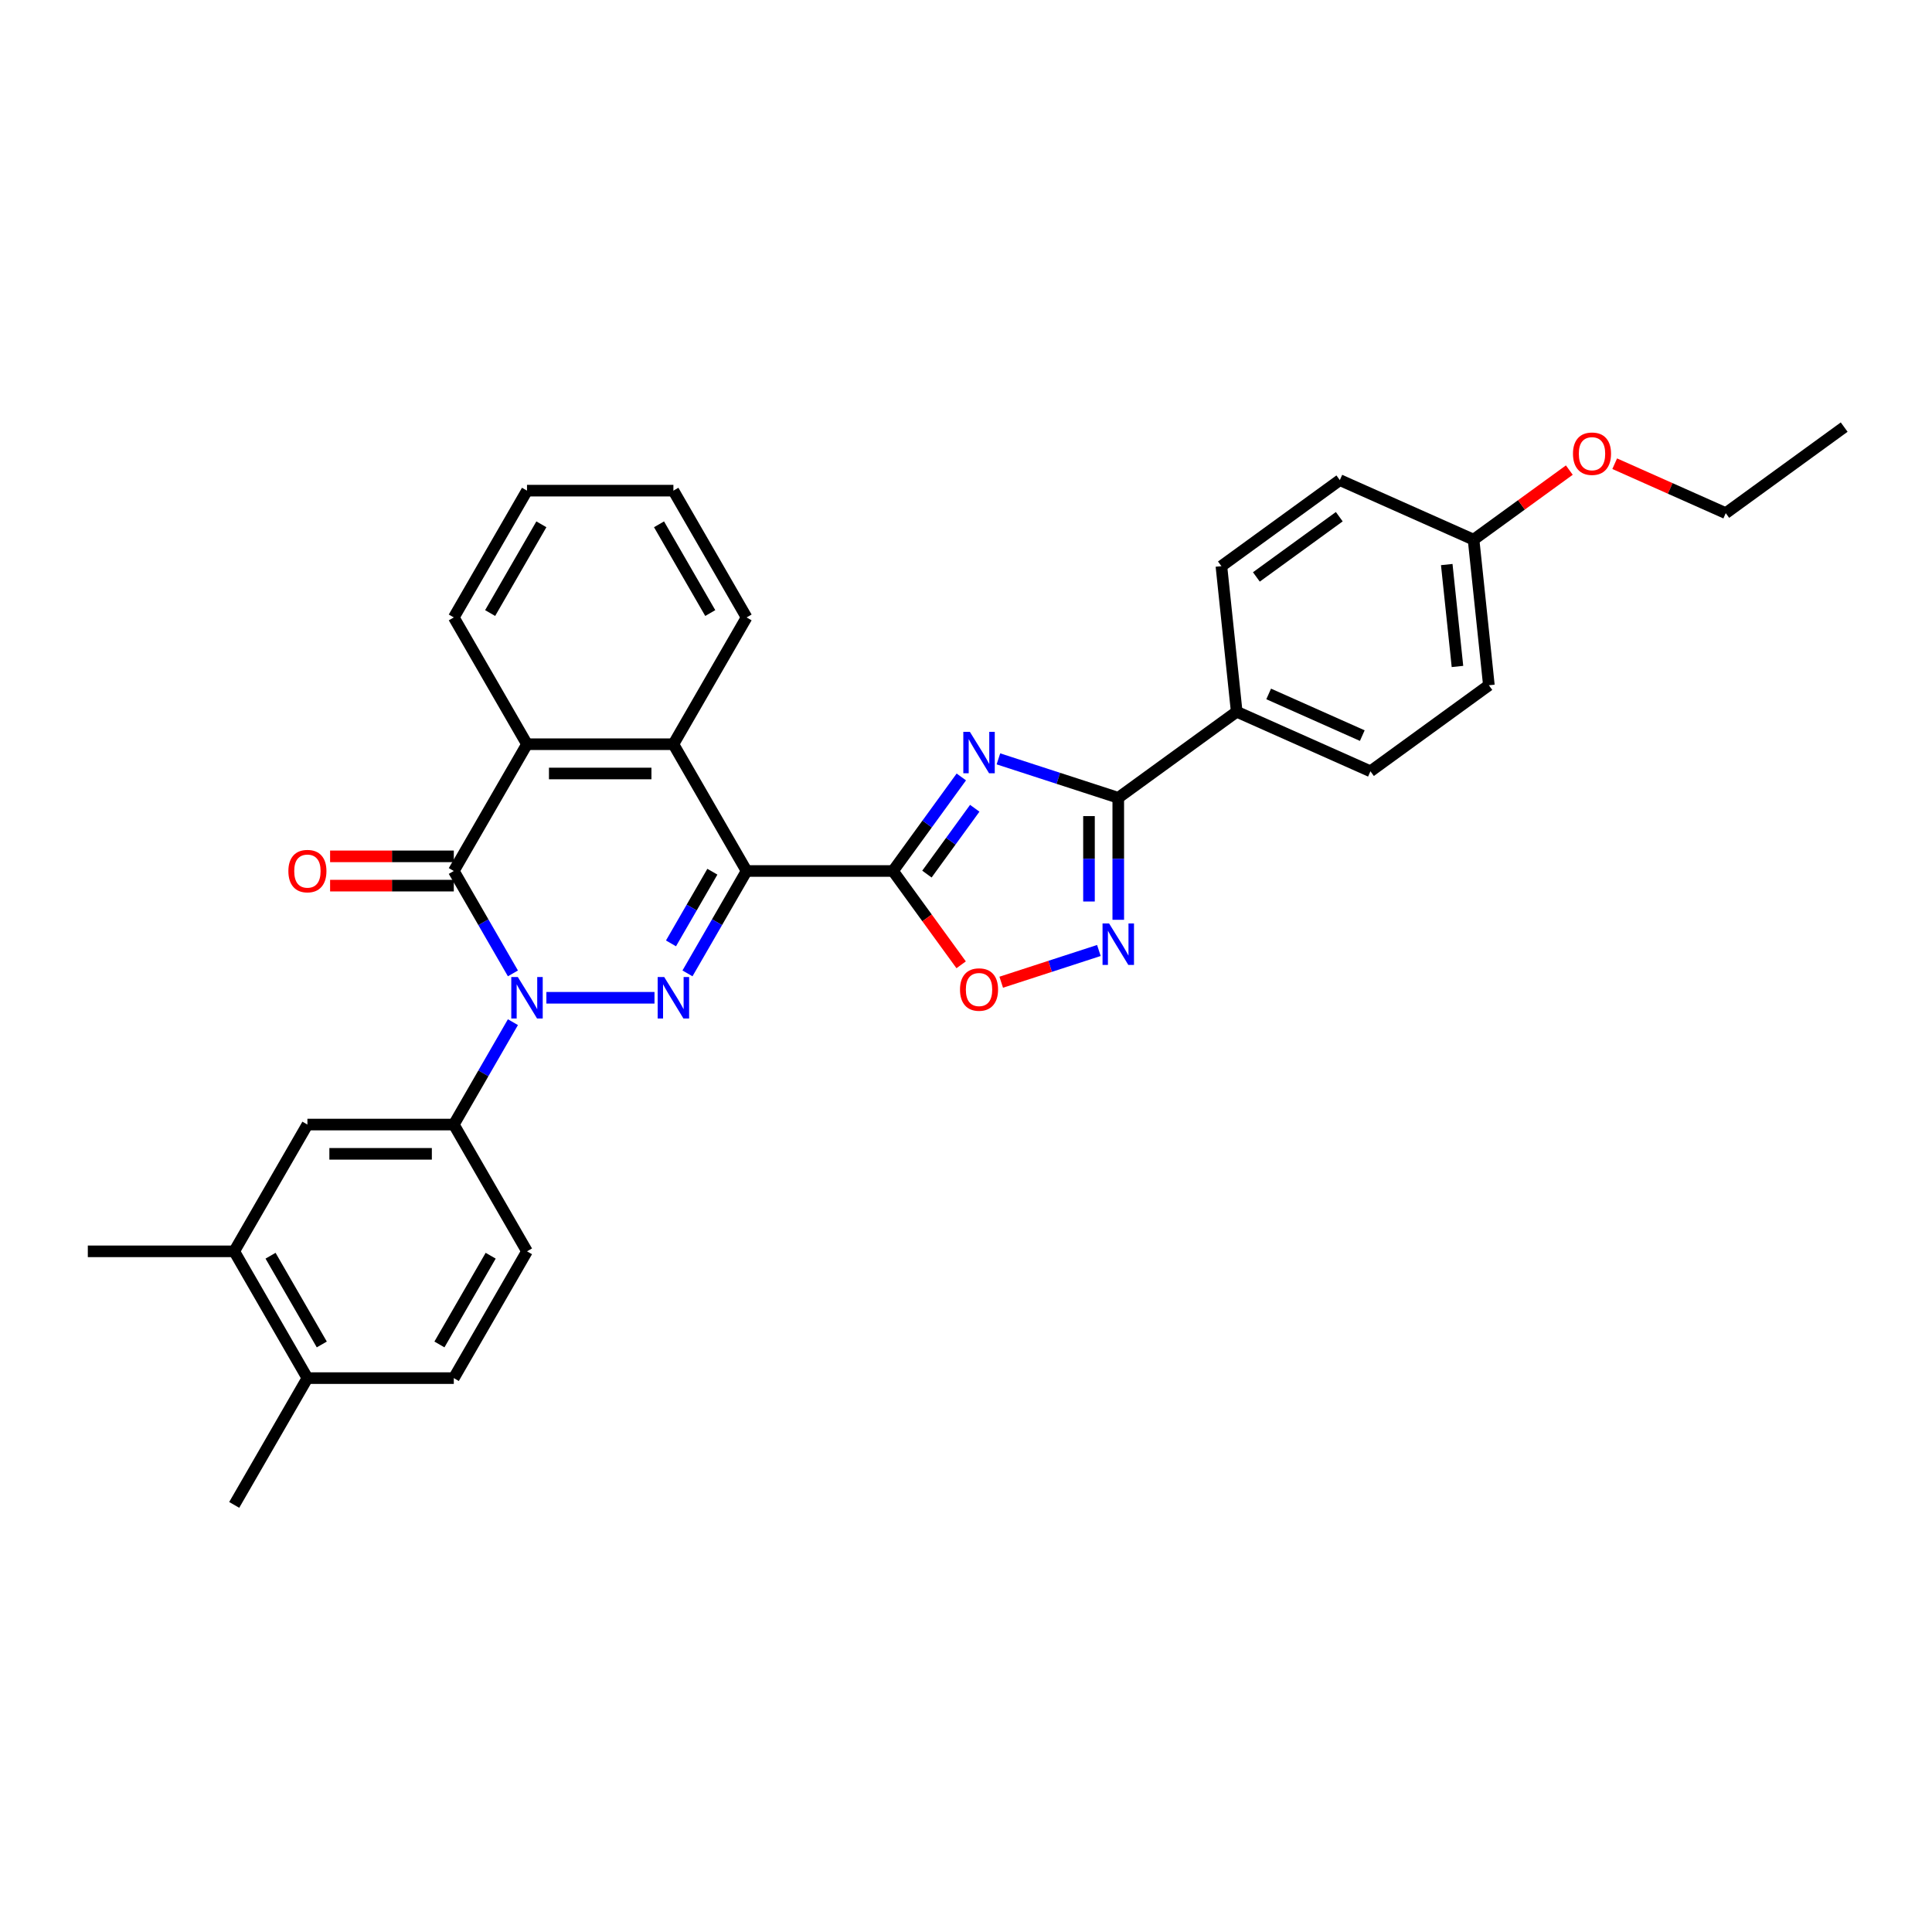 <?xml version='1.0' encoding='iso-8859-1'?>
<svg version='1.1' baseProfile='full'
              xmlns='http://www.w3.org/2000/svg'
                      xmlns:rdkit='http://www.rdkit.org/xml'
                      xmlns:xlink='http://www.w3.org/1999/xlink'
                  xml:space='preserve'
width='1000px' height='1000px' viewBox='0 0 1000 1000'>
<!-- END OF HEADER -->
<rect style='opacity:1.0;fill:#FFFFFF;stroke:none' width='1000' height='1000' x='0' y='0'> </rect>
<path class='bond-1' d='M 386.435,450.825 L 371.136,477.324' style='fill:none;fill-rule:evenodd;stroke:#000000;stroke-width:6px;stroke-linecap:butt;stroke-linejoin:miter;stroke-opacity:1' />
<path class='bond-1' d='M 371.136,477.324 L 355.837,503.823' style='fill:none;fill-rule:evenodd;stroke:#0000FF;stroke-width:6px;stroke-linecap:butt;stroke-linejoin:miter;stroke-opacity:1' />
<path class='bond-1' d='M 368.721,451.198 L 358.012,469.747' style='fill:none;fill-rule:evenodd;stroke:#000000;stroke-width:6px;stroke-linecap:butt;stroke-linejoin:miter;stroke-opacity:1' />
<path class='bond-1' d='M 358.012,469.747 L 347.302,488.296' style='fill:none;fill-rule:evenodd;stroke:#0000FF;stroke-width:6px;stroke-linecap:butt;stroke-linejoin:miter;stroke-opacity:1' />
<path class='bond-2' d='M 386.435,450.825 L 462.209,450.825' style='fill:none;fill-rule:evenodd;stroke:#000000;stroke-width:6px;stroke-linecap:butt;stroke-linejoin:miter;stroke-opacity:1' />
<path class='bond-7' d='M 386.435,450.825 L 348.549,385.204' style='fill:none;fill-rule:evenodd;stroke:#000000;stroke-width:6px;stroke-linecap:butt;stroke-linejoin:miter;stroke-opacity:1' />
<path class='bond-0' d='M 282.808,516.447 L 338.767,516.447' style='fill:none;fill-rule:evenodd;stroke:#0000FF;stroke-width:6px;stroke-linecap:butt;stroke-linejoin:miter;stroke-opacity:1' />
<path class='bond-10' d='M 265.487,529.071 L 250.188,555.57' style='fill:none;fill-rule:evenodd;stroke:#0000FF;stroke-width:6px;stroke-linecap:butt;stroke-linejoin:miter;stroke-opacity:1' />
<path class='bond-10' d='M 250.188,555.57 L 234.888,582.069' style='fill:none;fill-rule:evenodd;stroke:#000000;stroke-width:6px;stroke-linecap:butt;stroke-linejoin:miter;stroke-opacity:1' />
<path class='bond-32' d='M 265.487,503.823 L 250.188,477.324' style='fill:none;fill-rule:evenodd;stroke:#0000FF;stroke-width:6px;stroke-linecap:butt;stroke-linejoin:miter;stroke-opacity:1' />
<path class='bond-32' d='M 250.188,477.324 L 234.888,450.825' style='fill:none;fill-rule:evenodd;stroke:#000000;stroke-width:6px;stroke-linecap:butt;stroke-linejoin:miter;stroke-opacity:1' />
<path class='bond-3' d='M 462.209,450.825 L 479.892,426.486' style='fill:none;fill-rule:evenodd;stroke:#000000;stroke-width:6px;stroke-linecap:butt;stroke-linejoin:miter;stroke-opacity:1' />
<path class='bond-3' d='M 479.892,426.486 L 497.576,402.147' style='fill:none;fill-rule:evenodd;stroke:#0000FF;stroke-width:6px;stroke-linecap:butt;stroke-linejoin:miter;stroke-opacity:1' />
<path class='bond-3' d='M 479.774,452.431 L 492.153,435.394' style='fill:none;fill-rule:evenodd;stroke:#000000;stroke-width:6px;stroke-linecap:butt;stroke-linejoin:miter;stroke-opacity:1' />
<path class='bond-3' d='M 492.153,435.394 L 504.531,418.357' style='fill:none;fill-rule:evenodd;stroke:#0000FF;stroke-width:6px;stroke-linecap:butt;stroke-linejoin:miter;stroke-opacity:1' />
<path class='bond-9' d='M 462.209,450.825 L 479.848,475.104' style='fill:none;fill-rule:evenodd;stroke:#000000;stroke-width:6px;stroke-linecap:butt;stroke-linejoin:miter;stroke-opacity:1' />
<path class='bond-9' d='M 479.848,475.104 L 497.488,499.382' style='fill:none;fill-rule:evenodd;stroke:#FF0000;stroke-width:6px;stroke-linecap:butt;stroke-linejoin:miter;stroke-opacity:1' />
<path class='bond-5' d='M 516.78,392.783 L 547.796,402.861' style='fill:none;fill-rule:evenodd;stroke:#0000FF;stroke-width:6px;stroke-linecap:butt;stroke-linejoin:miter;stroke-opacity:1' />
<path class='bond-5' d='M 547.796,402.861 L 578.812,412.939' style='fill:none;fill-rule:evenodd;stroke:#000000;stroke-width:6px;stroke-linecap:butt;stroke-linejoin:miter;stroke-opacity:1' />
<path class='bond-4' d='M 234.888,450.825 L 272.775,385.204' style='fill:none;fill-rule:evenodd;stroke:#000000;stroke-width:6px;stroke-linecap:butt;stroke-linejoin:miter;stroke-opacity:1' />
<path class='bond-14' d='M 234.888,443.248 L 202.874,443.248' style='fill:none;fill-rule:evenodd;stroke:#000000;stroke-width:6px;stroke-linecap:butt;stroke-linejoin:miter;stroke-opacity:1' />
<path class='bond-14' d='M 202.874,443.248 L 170.86,443.248' style='fill:none;fill-rule:evenodd;stroke:#FF0000;stroke-width:6px;stroke-linecap:butt;stroke-linejoin:miter;stroke-opacity:1' />
<path class='bond-14' d='M 234.888,458.403 L 202.874,458.403' style='fill:none;fill-rule:evenodd;stroke:#000000;stroke-width:6px;stroke-linecap:butt;stroke-linejoin:miter;stroke-opacity:1' />
<path class='bond-14' d='M 202.874,458.403 L 170.86,458.403' style='fill:none;fill-rule:evenodd;stroke:#FF0000;stroke-width:6px;stroke-linecap:butt;stroke-linejoin:miter;stroke-opacity:1' />
<path class='bond-12' d='M 578.812,412.939 L 640.115,368.4' style='fill:none;fill-rule:evenodd;stroke:#000000;stroke-width:6px;stroke-linecap:butt;stroke-linejoin:miter;stroke-opacity:1' />
<path class='bond-33' d='M 578.812,412.939 L 578.812,444.513' style='fill:none;fill-rule:evenodd;stroke:#000000;stroke-width:6px;stroke-linecap:butt;stroke-linejoin:miter;stroke-opacity:1' />
<path class='bond-33' d='M 578.812,444.513 L 578.812,476.088' style='fill:none;fill-rule:evenodd;stroke:#0000FF;stroke-width:6px;stroke-linecap:butt;stroke-linejoin:miter;stroke-opacity:1' />
<path class='bond-33' d='M 563.658,422.411 L 563.658,444.513' style='fill:none;fill-rule:evenodd;stroke:#000000;stroke-width:6px;stroke-linecap:butt;stroke-linejoin:miter;stroke-opacity:1' />
<path class='bond-33' d='M 563.658,444.513 L 563.658,466.616' style='fill:none;fill-rule:evenodd;stroke:#0000FF;stroke-width:6px;stroke-linecap:butt;stroke-linejoin:miter;stroke-opacity:1' />
<path class='bond-6' d='M 568.78,491.972 L 543.504,500.184' style='fill:none;fill-rule:evenodd;stroke:#0000FF;stroke-width:6px;stroke-linecap:butt;stroke-linejoin:miter;stroke-opacity:1' />
<path class='bond-6' d='M 543.504,500.184 L 518.229,508.397' style='fill:none;fill-rule:evenodd;stroke:#FF0000;stroke-width:6px;stroke-linecap:butt;stroke-linejoin:miter;stroke-opacity:1' />
<path class='bond-8' d='M 348.549,385.204 L 272.775,385.204' style='fill:none;fill-rule:evenodd;stroke:#000000;stroke-width:6px;stroke-linecap:butt;stroke-linejoin:miter;stroke-opacity:1' />
<path class='bond-8' d='M 337.183,400.358 L 284.141,400.358' style='fill:none;fill-rule:evenodd;stroke:#000000;stroke-width:6px;stroke-linecap:butt;stroke-linejoin:miter;stroke-opacity:1' />
<path class='bond-23' d='M 348.549,385.204 L 386.435,319.582' style='fill:none;fill-rule:evenodd;stroke:#000000;stroke-width:6px;stroke-linecap:butt;stroke-linejoin:miter;stroke-opacity:1' />
<path class='bond-24' d='M 272.775,385.204 L 234.888,319.582' style='fill:none;fill-rule:evenodd;stroke:#000000;stroke-width:6px;stroke-linecap:butt;stroke-linejoin:miter;stroke-opacity:1' />
<path class='bond-11' d='M 234.888,582.069 L 159.115,582.069' style='fill:none;fill-rule:evenodd;stroke:#000000;stroke-width:6px;stroke-linecap:butt;stroke-linejoin:miter;stroke-opacity:1' />
<path class='bond-11' d='M 223.522,597.224 L 170.481,597.224' style='fill:none;fill-rule:evenodd;stroke:#000000;stroke-width:6px;stroke-linecap:butt;stroke-linejoin:miter;stroke-opacity:1' />
<path class='bond-15' d='M 234.888,582.069 L 272.775,647.691' style='fill:none;fill-rule:evenodd;stroke:#000000;stroke-width:6px;stroke-linecap:butt;stroke-linejoin:miter;stroke-opacity:1' />
<path class='bond-13' d='M 159.115,582.069 L 121.228,647.691' style='fill:none;fill-rule:evenodd;stroke:#000000;stroke-width:6px;stroke-linecap:butt;stroke-linejoin:miter;stroke-opacity:1' />
<path class='bond-18' d='M 640.115,368.4 L 709.337,399.22' style='fill:none;fill-rule:evenodd;stroke:#000000;stroke-width:6px;stroke-linecap:butt;stroke-linejoin:miter;stroke-opacity:1' />
<path class='bond-18' d='M 656.662,359.178 L 705.118,380.752' style='fill:none;fill-rule:evenodd;stroke:#000000;stroke-width:6px;stroke-linecap:butt;stroke-linejoin:miter;stroke-opacity:1' />
<path class='bond-19' d='M 640.115,368.4 L 632.194,293.042' style='fill:none;fill-rule:evenodd;stroke:#000000;stroke-width:6px;stroke-linecap:butt;stroke-linejoin:miter;stroke-opacity:1' />
<path class='bond-26' d='M 121.228,647.691 L 45.455,647.691' style='fill:none;fill-rule:evenodd;stroke:#000000;stroke-width:6px;stroke-linecap:butt;stroke-linejoin:miter;stroke-opacity:1' />
<path class='bond-36' d='M 121.228,647.691 L 159.115,713.313' style='fill:none;fill-rule:evenodd;stroke:#000000;stroke-width:6px;stroke-linecap:butt;stroke-linejoin:miter;stroke-opacity:1' />
<path class='bond-36' d='M 140.035,649.957 L 166.556,695.892' style='fill:none;fill-rule:evenodd;stroke:#000000;stroke-width:6px;stroke-linecap:butt;stroke-linejoin:miter;stroke-opacity:1' />
<path class='bond-17' d='M 272.775,647.691 L 234.888,713.313' style='fill:none;fill-rule:evenodd;stroke:#000000;stroke-width:6px;stroke-linecap:butt;stroke-linejoin:miter;stroke-opacity:1' />
<path class='bond-17' d='M 253.968,649.957 L 227.447,695.892' style='fill:none;fill-rule:evenodd;stroke:#000000;stroke-width:6px;stroke-linecap:butt;stroke-linejoin:miter;stroke-opacity:1' />
<path class='bond-16' d='M 159.115,713.313 L 234.888,713.313' style='fill:none;fill-rule:evenodd;stroke:#000000;stroke-width:6px;stroke-linecap:butt;stroke-linejoin:miter;stroke-opacity:1' />
<path class='bond-27' d='M 159.115,713.313 L 121.228,778.934' style='fill:none;fill-rule:evenodd;stroke:#000000;stroke-width:6px;stroke-linecap:butt;stroke-linejoin:miter;stroke-opacity:1' />
<path class='bond-22' d='M 709.337,399.22 L 770.639,354.681' style='fill:none;fill-rule:evenodd;stroke:#000000;stroke-width:6px;stroke-linecap:butt;stroke-linejoin:miter;stroke-opacity:1' />
<path class='bond-21' d='M 632.194,293.042 L 693.496,248.503' style='fill:none;fill-rule:evenodd;stroke:#000000;stroke-width:6px;stroke-linecap:butt;stroke-linejoin:miter;stroke-opacity:1' />
<path class='bond-21' d='M 650.297,298.621 L 693.209,267.444' style='fill:none;fill-rule:evenodd;stroke:#000000;stroke-width:6px;stroke-linecap:butt;stroke-linejoin:miter;stroke-opacity:1' />
<path class='bond-20' d='M 762.719,279.323 L 693.496,248.503' style='fill:none;fill-rule:evenodd;stroke:#000000;stroke-width:6px;stroke-linecap:butt;stroke-linejoin:miter;stroke-opacity:1' />
<path class='bond-25' d='M 762.719,279.323 L 787.497,261.32' style='fill:none;fill-rule:evenodd;stroke:#000000;stroke-width:6px;stroke-linecap:butt;stroke-linejoin:miter;stroke-opacity:1' />
<path class='bond-25' d='M 787.497,261.32 L 812.276,243.317' style='fill:none;fill-rule:evenodd;stroke:#FF0000;stroke-width:6px;stroke-linecap:butt;stroke-linejoin:miter;stroke-opacity:1' />
<path class='bond-35' d='M 762.719,279.323 L 770.639,354.681' style='fill:none;fill-rule:evenodd;stroke:#000000;stroke-width:6px;stroke-linecap:butt;stroke-linejoin:miter;stroke-opacity:1' />
<path class='bond-35' d='M 748.835,292.211 L 754.379,344.962' style='fill:none;fill-rule:evenodd;stroke:#000000;stroke-width:6px;stroke-linecap:butt;stroke-linejoin:miter;stroke-opacity:1' />
<path class='bond-29' d='M 386.435,319.582 L 348.549,253.96' style='fill:none;fill-rule:evenodd;stroke:#000000;stroke-width:6px;stroke-linecap:butt;stroke-linejoin:miter;stroke-opacity:1' />
<path class='bond-29' d='M 367.628,317.316 L 341.107,271.381' style='fill:none;fill-rule:evenodd;stroke:#000000;stroke-width:6px;stroke-linecap:butt;stroke-linejoin:miter;stroke-opacity:1' />
<path class='bond-34' d='M 234.888,319.582 L 272.775,253.96' style='fill:none;fill-rule:evenodd;stroke:#000000;stroke-width:6px;stroke-linecap:butt;stroke-linejoin:miter;stroke-opacity:1' />
<path class='bond-34' d='M 253.696,317.316 L 280.217,271.381' style='fill:none;fill-rule:evenodd;stroke:#000000;stroke-width:6px;stroke-linecap:butt;stroke-linejoin:miter;stroke-opacity:1' />
<path class='bond-28' d='M 835.766,240.013 L 864.505,252.809' style='fill:none;fill-rule:evenodd;stroke:#FF0000;stroke-width:6px;stroke-linecap:butt;stroke-linejoin:miter;stroke-opacity:1' />
<path class='bond-28' d='M 864.505,252.809 L 893.243,265.604' style='fill:none;fill-rule:evenodd;stroke:#000000;stroke-width:6px;stroke-linecap:butt;stroke-linejoin:miter;stroke-opacity:1' />
<path class='bond-31' d='M 893.243,265.604 L 954.545,221.066' style='fill:none;fill-rule:evenodd;stroke:#000000;stroke-width:6px;stroke-linecap:butt;stroke-linejoin:miter;stroke-opacity:1' />
<path class='bond-30' d='M 348.549,253.96 L 272.775,253.96' style='fill:none;fill-rule:evenodd;stroke:#000000;stroke-width:6px;stroke-linecap:butt;stroke-linejoin:miter;stroke-opacity:1' />
<path  class='atom-1' d='M 268.032 505.718
L 275.064 517.084
Q 275.761 518.205, 276.882 520.236
Q 278.004 522.267, 278.064 522.388
L 278.064 505.718
L 280.913 505.718
L 280.913 527.177
L 277.973 527.177
L 270.426 514.75
Q 269.547 513.295, 268.608 511.628
Q 267.698 509.961, 267.426 509.446
L 267.426 527.177
L 264.637 527.177
L 264.637 505.718
L 268.032 505.718
' fill='#0000FF'/>
<path  class='atom-2' d='M 343.805 505.718
L 350.837 517.084
Q 351.534 518.205, 352.656 520.236
Q 353.777 522.267, 353.838 522.388
L 353.838 505.718
L 356.687 505.718
L 356.687 527.177
L 353.747 527.177
L 346.2 514.75
Q 345.321 513.295, 344.381 511.628
Q 343.472 509.961, 343.199 509.446
L 343.199 527.177
L 340.411 527.177
L 340.411 505.718
L 343.805 505.718
' fill='#0000FF'/>
<path  class='atom-4' d='M 502.004 378.794
L 509.036 390.16
Q 509.733 391.281, 510.854 393.312
Q 511.976 395.343, 512.037 395.464
L 512.037 378.794
L 514.886 378.794
L 514.886 400.253
L 511.946 400.253
L 504.399 387.826
Q 503.52 386.371, 502.58 384.704
Q 501.671 383.037, 501.398 382.522
L 501.398 400.253
L 498.609 400.253
L 498.609 378.794
L 502.004 378.794
' fill='#0000FF'/>
<path  class='atom-7' d='M 574.069 477.983
L 581.101 489.349
Q 581.798 490.47, 582.919 492.501
Q 584.041 494.532, 584.101 494.653
L 584.101 477.983
L 586.951 477.983
L 586.951 499.442
L 584.011 499.442
L 576.464 487.015
Q 575.585 485.56, 574.645 483.893
Q 573.736 482.226, 573.463 481.711
L 573.463 499.442
L 570.674 499.442
L 570.674 477.983
L 574.069 477.983
' fill='#0000FF'/>
<path  class='atom-10' d='M 496.897 512.188
Q 496.897 507.035, 499.443 504.156
Q 501.989 501.277, 506.748 501.277
Q 511.506 501.277, 514.052 504.156
Q 516.598 507.035, 516.598 512.188
Q 516.598 517.401, 514.022 520.372
Q 511.446 523.312, 506.748 523.312
Q 502.019 523.312, 499.443 520.372
Q 496.897 517.432, 496.897 512.188
M 506.748 520.887
Q 510.021 520.887, 511.779 518.705
Q 513.567 516.492, 513.567 512.188
Q 513.567 507.975, 511.779 505.853
Q 510.021 503.701, 506.748 503.701
Q 503.474 503.701, 501.686 505.823
Q 499.928 507.945, 499.928 512.188
Q 499.928 516.522, 501.686 518.705
Q 503.474 520.887, 506.748 520.887
' fill='#FF0000'/>
<path  class='atom-15' d='M 149.264 450.886
Q 149.264 445.733, 151.81 442.854
Q 154.356 439.975, 159.115 439.975
Q 163.873 439.975, 166.419 442.854
Q 168.965 445.733, 168.965 450.886
Q 168.965 456.099, 166.389 459.07
Q 163.813 462.01, 159.115 462.01
Q 154.387 462.01, 151.81 459.07
Q 149.264 456.129, 149.264 450.886
M 159.115 459.585
Q 162.388 459.585, 164.146 457.402
Q 165.934 455.19, 165.934 450.886
Q 165.934 446.673, 164.146 444.551
Q 162.388 442.399, 159.115 442.399
Q 155.841 442.399, 154.053 444.521
Q 152.295 446.643, 152.295 450.886
Q 152.295 455.22, 154.053 457.402
Q 155.841 459.585, 159.115 459.585
' fill='#FF0000'/>
<path  class='atom-26' d='M 814.17 234.845
Q 814.17 229.692, 816.716 226.813
Q 819.262 223.934, 824.021 223.934
Q 828.779 223.934, 831.325 226.813
Q 833.871 229.692, 833.871 234.845
Q 833.871 240.058, 831.295 243.028
Q 828.719 245.968, 824.021 245.968
Q 819.293 245.968, 816.716 243.028
Q 814.17 240.088, 814.17 234.845
M 824.021 243.544
Q 827.294 243.544, 829.052 241.361
Q 830.84 239.149, 830.84 234.845
Q 830.84 230.632, 829.052 228.51
Q 827.294 226.358, 824.021 226.358
Q 820.747 226.358, 818.959 228.48
Q 817.201 230.602, 817.201 234.845
Q 817.201 239.179, 818.959 241.361
Q 820.747 243.544, 824.021 243.544
' fill='#FF0000'/>
</svg>
